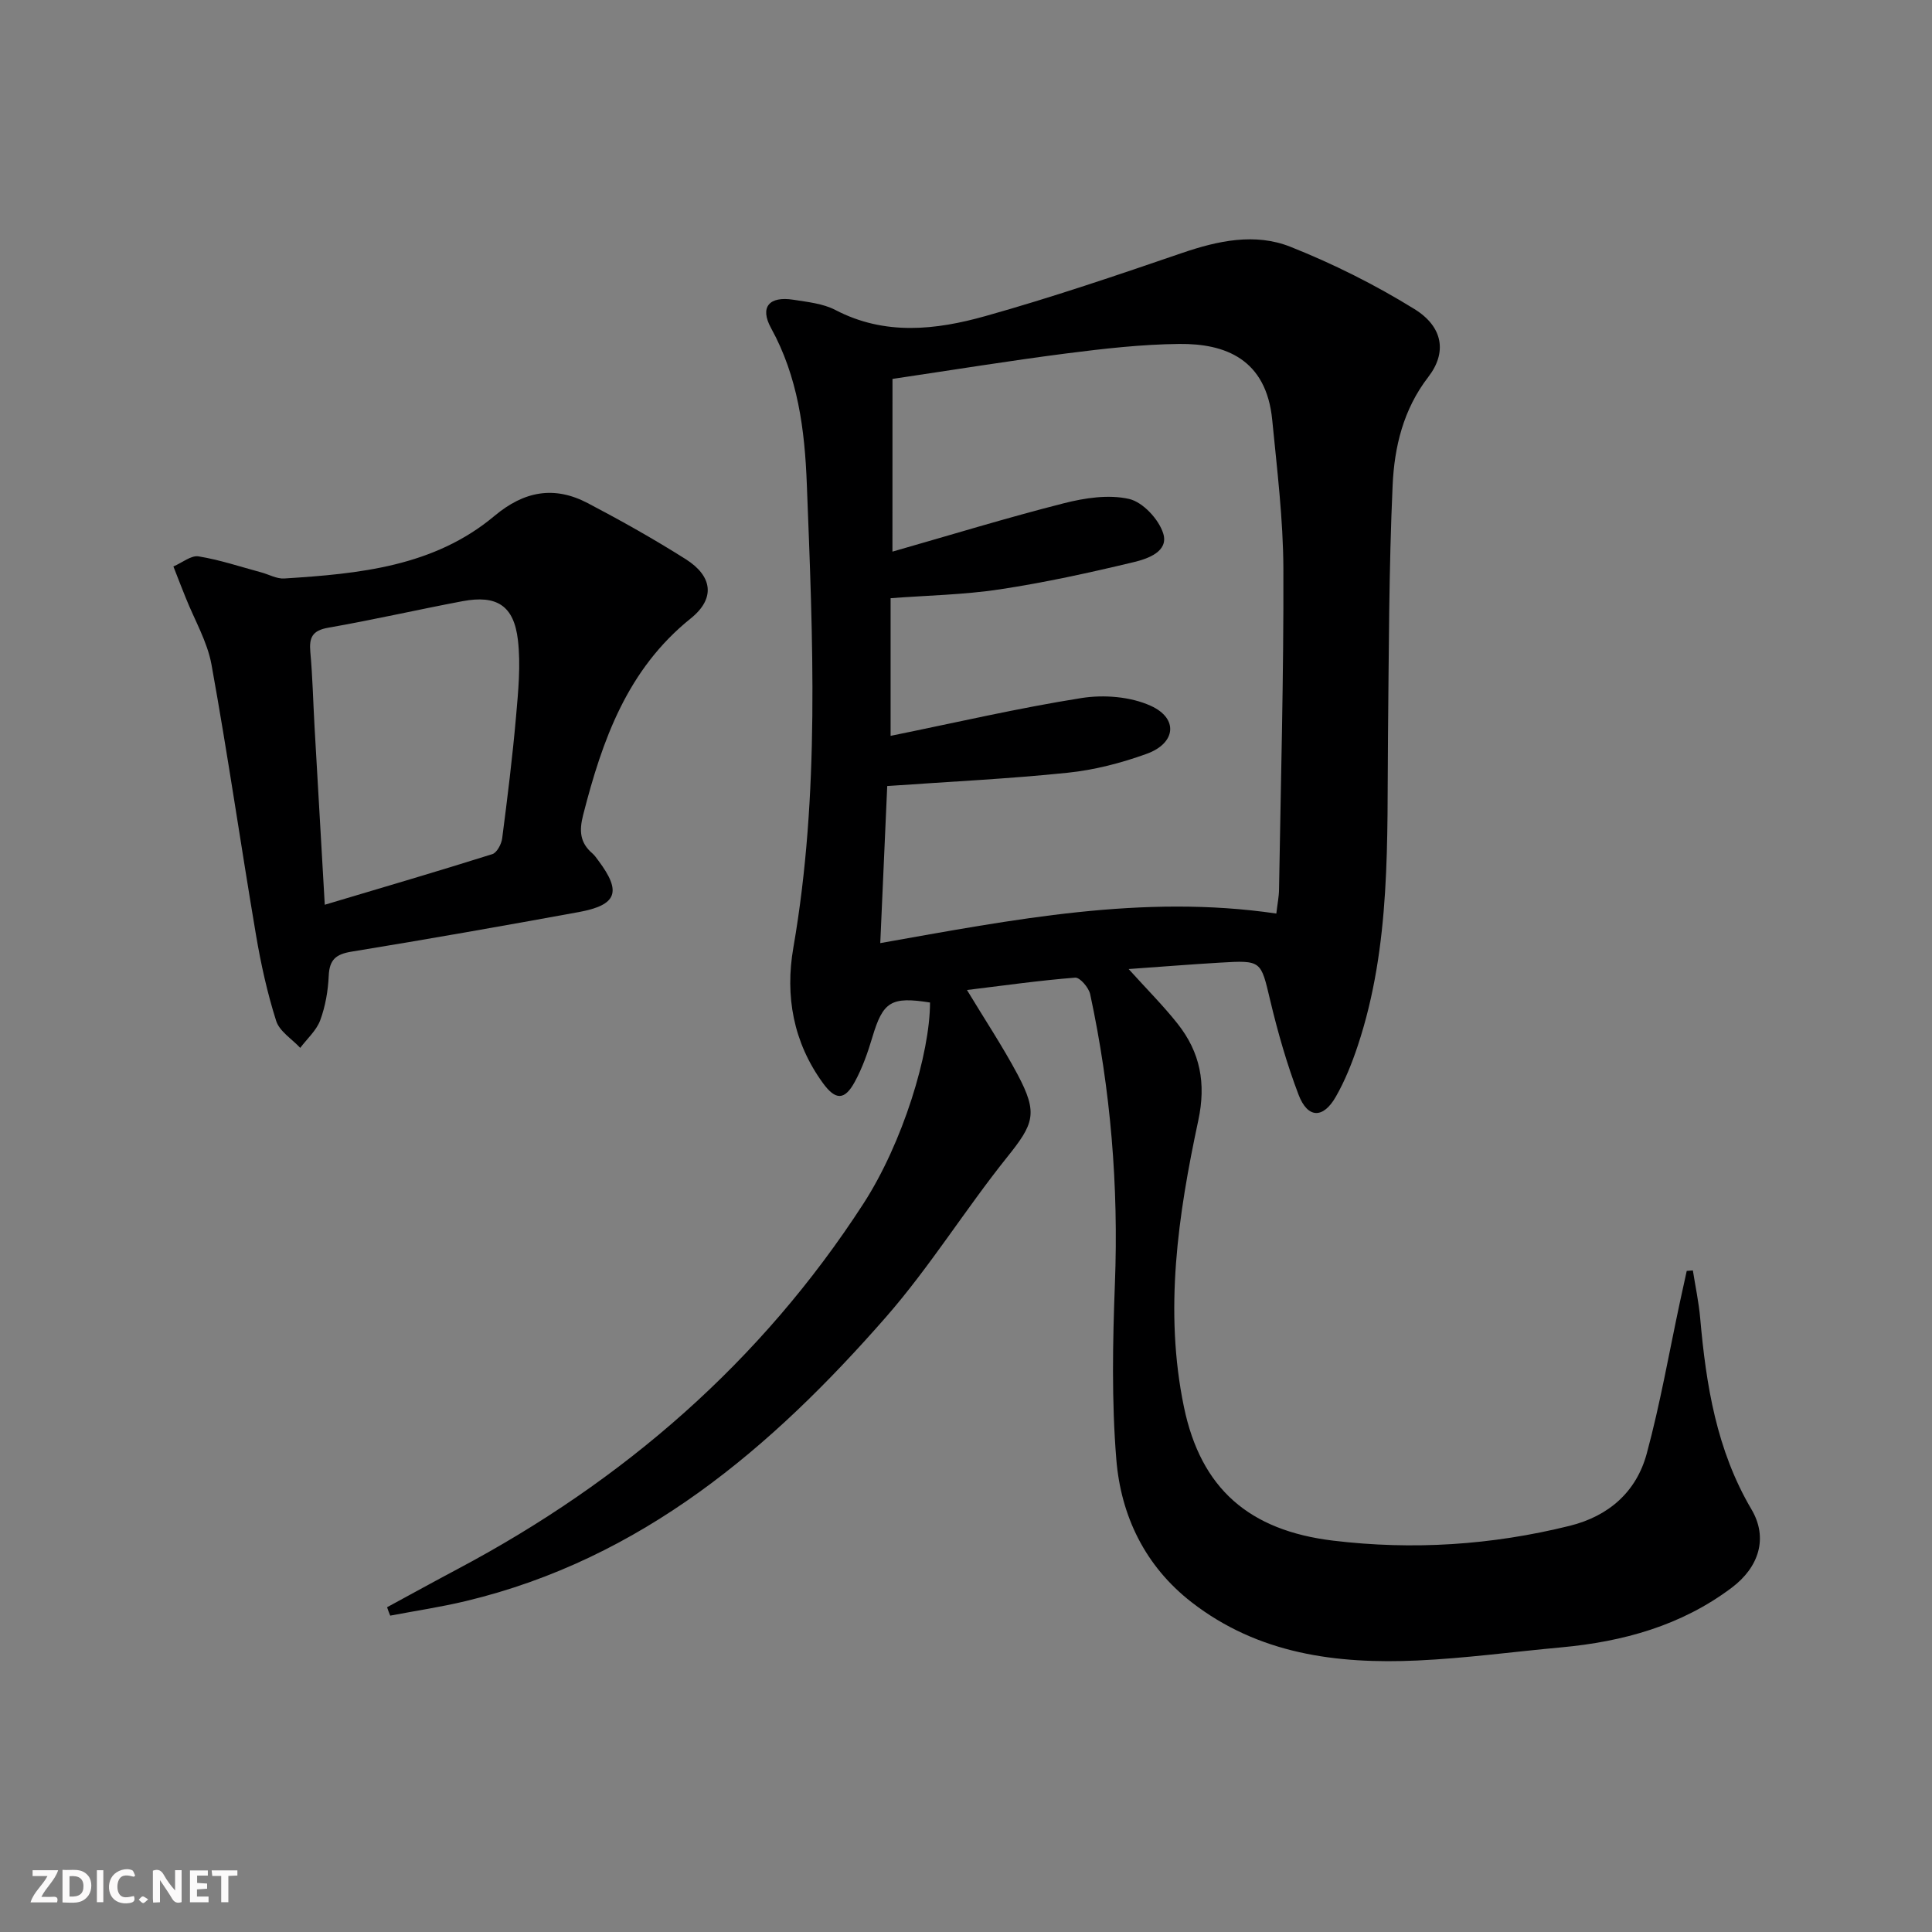 <svg enable-background="new 0 0 400 400" viewBox="0 0 400 400" xmlns="http://www.w3.org/2000/svg"><rect x="0" y="0" width="400" height="400" fill="#808080" stroke="none"/><g fill="#fbfafa"><path d="m37.59 393.81c-.92.31-1.52.05-2-.78-.7-1.2-1.52-2.34-2.47-3.78v4.59c-.55.03-.95.05-1.41.07-.03-.37-.06-.64-.06-.91 0-1.91 0-3.81 0-5.7 1.13-.41 1.77-.03 2.29.91.62 1.11 1.38 2.14 2.31 3.19v-4.2h1.35v6.61z"/><path d="m12.94 393.88v-6.75c1.9.19 3.93-.54 5.37 1.29.8 1.01.78 2.88.03 3.97-1.37 1.97-3.4 1.51-5.4 1.49m1.45-1.22c2.04.12 2.92-.58 2.89-2.21-.03-1.51-.98-2.19-2.89-2z"/><path d="m11.81 393.87h-5.49c.68-2.18 2.47-3.48 3.51-5.45h-3.08v-1.21h5.29c-.71 2.13-2.44 3.48-3.47 5.51.86 0 1.63.04 2.39-.01.79-.05 1.14.21.85 1.16"/><path d="m39.33 393.86v-6.61h3.7v1.07h-2.22v1.52c.68.04 1.34.09 2.07.13v1.07c-.72.05-1.38.09-2.1.14v1.48h2.4v1.19h-3.85z"/><path d="m27.71 388.56c-1.15-.3-2.46-.61-3.1.64-.37.73-.41 1.93-.06 2.67.63 1.35 1.99.93 3.17.68.35.94-.01 1.32-.93 1.46-1.62.25-3.05-.27-3.76-1.48-.73-1.25-.6-3.03.31-4.17.88-1.11 2.71-1.7 4-1.16.32.13.44.74.65 1.12-.1.08-.19.16-.28.24"/><path d="m49.15 387.24v1.07c-.59.02-1.17.05-1.87.08v5.44h-1.48v-5.44h-1.85c-.05-.4-.08-.73-.13-1.15z"/><path d="m20.06 387.21h1.33v6.62h-1.33z"/><path d="m30.68 393.25c-.49.38-.8.79-1.05.76-.32-.05-.6-.45-.9-.7.26-.24.51-.64.8-.67.29-.04.62.3 1.15.61"/></g><path d="m80.14 332.76c4.87-2.64 9.73-5.32 14.63-7.92 34.31-18.21 62.83-42.93 84-75.65 8.15-12.6 13.78-31.05 13.78-41.63-8.07-1.28-9.74-.19-11.94 7.19-.94 3.16-2.06 6.34-3.63 9.22-2.11 3.89-4 3.85-6.61.26-6.13-8.43-7.85-18.01-6.12-28 5.53-31.92 4.03-64 2.79-96.09-.43-11.2-1.84-22.11-7.4-32.21-2.4-4.37-.38-6.66 4.63-5.87 2.95.47 6.12.78 8.69 2.12 10.24 5.35 20.8 4.15 31.1 1.25 13.71-3.85 27.22-8.44 40.69-13.06 7.45-2.55 15.11-4.18 22.41-1.28 8.88 3.53 17.55 7.87 25.67 12.89 5.99 3.7 6.77 9.04 2.88 14.07-5.17 6.7-7.02 14.48-7.38 22.39-.78 17.28-.78 34.6-.96 51.9-.22 21.6.69 43.31-6.28 64.23-1.2 3.6-2.64 7.2-4.52 10.49-2.63 4.61-5.84 4.52-7.72-.42-2.41-6.33-4.29-12.9-5.86-19.49-1.97-8.27-1.73-8.37-10.51-7.84-6.08.36-12.15.85-18.81 1.32 3.77 4.18 7.17 7.57 10.13 11.31 4.68 5.91 5.95 12.3 4.29 20.05-4.18 19.54-7.11 39.33-2.97 59.3 3.51 16.95 13.53 25.58 30.86 27.68 16.53 1.99 32.84.94 48.99-3.06 8.12-2.01 13.83-7.05 15.97-14.96 2.81-10.38 4.65-21.03 6.91-31.56.45-2.09.91-4.17 1.37-6.26.42-.03.85-.07 1.27-.1.52 3.31 1.23 6.6 1.52 9.93 1.22 13.81 3.38 27.29 10.62 39.55 3.47 5.88 1.57 11.95-4.1 16.21-10.45 7.86-22.49 11.17-35.29 12.35-9.93.91-19.83 2.26-29.78 2.72-16.74.76-32.94-1.34-46.76-12.07-9.62-7.47-14.63-17.86-15.58-29.59-.98-12.05-.75-24.25-.29-36.35.78-20.23-.88-40.19-5.12-59.94-.29-1.36-2.13-3.5-3.1-3.43-7.4.58-14.77 1.63-22.41 2.56 3.7 6.13 7.37 11.65 10.47 17.47 4.31 8.11 3.39 10.22-2.22 17.22-8.62 10.77-15.94 22.63-24.99 32.99-23.75 27.16-50.63 50.1-86.95 58.82-5.19 1.25-10.48 2.03-15.72 3.03-.24-.56-.45-1.15-.65-1.74zm104.63-218.55c11.87-3.39 23.6-6.99 35.47-10.01 4.35-1.11 9.28-1.86 13.52-.9 2.85.65 6.17 4.22 7.08 7.17 1.15 3.73-3.23 5.22-6.1 5.91-9.17 2.2-18.42 4.23-27.74 5.64-7.49 1.13-15.14 1.26-22.61 1.83v28.5c13.53-2.75 26.45-5.76 39.53-7.83 4.63-.73 10.13-.3 14.33 1.61 5.77 2.62 5.21 7.75-.84 9.94-5.25 1.9-10.83 3.35-16.38 3.92-12.16 1.26-24.39 1.84-37.34 2.75-.45 10.07-.93 20.93-1.44 32.52 27.43-4.85 54.31-10.19 82-6.12.23-2.01.54-3.48.56-4.96.36-22.14.98-44.29.9-66.43-.04-10.27-1.31-20.56-2.31-30.81-1.23-12.65-9.79-15.83-19.25-15.73-7.78.08-15.59.97-23.33 1.96-11.81 1.52-23.58 3.43-36.04 5.28-.01 11.82-.01 23.24-.01 35.76z" fill="#000001"/><path d="m35.9 117.28c1.86-.8 3.68-2.34 5.2-2.09 4.39.71 8.66 2.15 12.97 3.31 1.6.43 3.22 1.37 4.78 1.27 15.49-.98 30.99-2.45 43.53-12.96 6.14-5.15 12.38-6.27 19.29-2.65 6.9 3.62 13.72 7.45 20.3 11.61 5.53 3.5 6.21 8.11 1.05 12.26-13.17 10.58-18.31 25.18-22.28 40.67-.85 3.32-.68 5.76 1.9 7.98.5.43.87 1 1.27 1.53 4.82 6.44 3.85 9.17-4.11 10.63-15.65 2.86-31.33 5.63-47.03 8.19-3.24.53-4.56 1.67-4.71 4.99-.14 3.11-.69 6.31-1.76 9.21-.79 2.13-2.72 3.83-4.14 5.72-1.71-1.84-4.29-3.41-4.98-5.58-1.85-5.81-3.17-11.83-4.19-17.86-3.15-18.62-5.84-37.32-9.2-55.9-.87-4.79-3.52-9.26-5.35-13.88-.68-1.67-1.34-3.37-2.54-6.45zm31.34 70.04c12.02-3.59 23.39-6.92 34.69-10.48.95-.3 1.89-2.08 2.04-3.27 1.09-8.39 2.13-16.78 2.87-25.21.46-5.26.99-10.64.39-15.84-.83-7.16-4.4-9.38-11.47-8.05-9.28 1.75-18.5 3.87-27.8 5.49-3.31.58-3.98 2.04-3.71 5.04.47 5.12.58 10.27.87 15.41.67 11.9 1.36 23.79 2.12 36.91z" fill="#000001"/></svg>